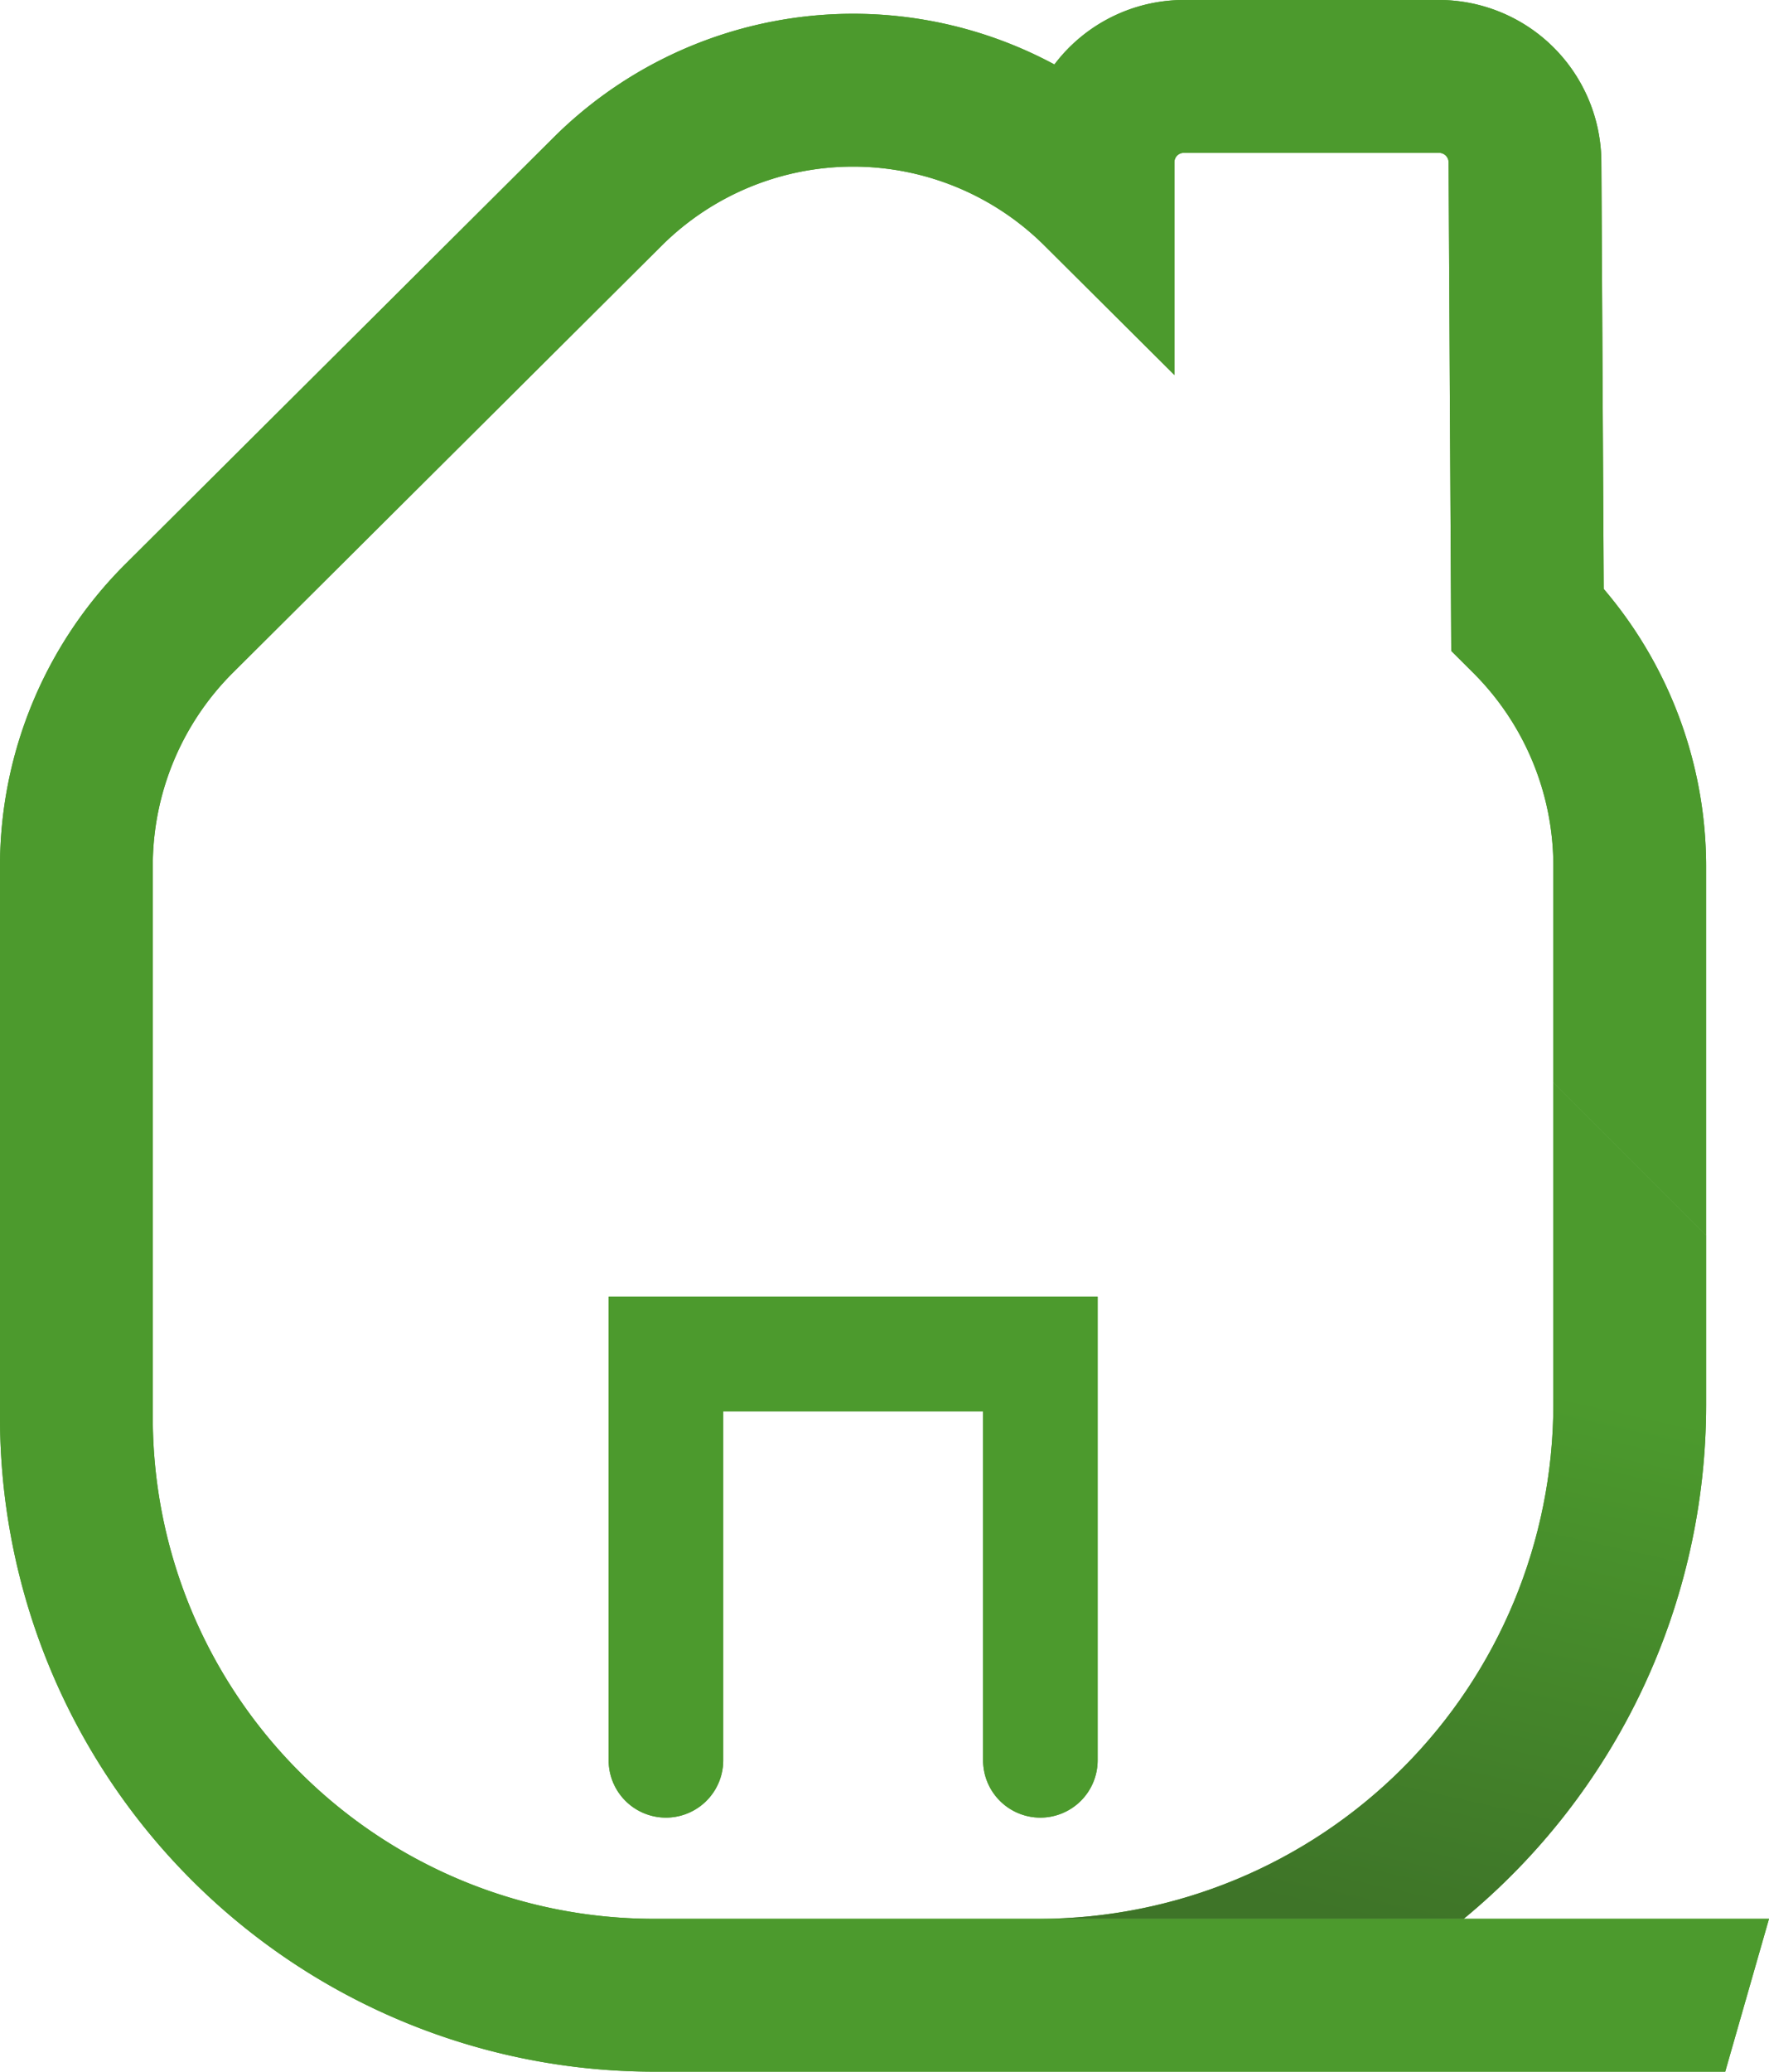 <svg xmlns="http://www.w3.org/2000/svg" xmlns:xlink="http://www.w3.org/1999/xlink" id="Group_193" data-name="Group 193" width="138.197" height="161.777" viewBox="0 0 138.197 161.777"><defs><clipPath id="clip-path"><rect id="Rectangle_89" data-name="Rectangle 89" width="138.197" height="161.777" fill="#4c9a2d"></rect></clipPath><clipPath id="clip-path-2"><path id="Path_232" data-name="Path 232" d="M53.753,39.336A40.194,40.194,0,0,1,13.606,79.478H46.753A52,52,0,0,0,65.69,39.336V26.1L53.753,14.163Z" transform="translate(-13.606 -14.163)" fill="#4c9a2d"></path></clipPath><clipPath id="clip-path-3"><rect id="Rectangle_89-2" data-name="Rectangle 89" width="138.197" height="161.777" fill="none"></rect></clipPath><linearGradient id="linear-gradient" x1="0.616" y1="0.342" x2="0.5" y2="1" gradientUnits="objectBoundingBox"><stop offset="0" stop-color="#4c9a2d"></stop><stop offset="1" stop-color="#3e7428"></stop></linearGradient></defs><g id="Group_153" data-name="Group 153" transform="translate(0 0)"><g id="Group_144" data-name="Group 144" transform="translate(0 0)"><g id="Group_143" data-name="Group 143" clip-path="url(#clip-path)"><path id="Path_230" data-name="Path 230" d="M41.7,57.646h0a4.478,4.478,0,0,1-4.476-4.476V25.919h-20.3v27.25a4.476,4.476,0,1,1-8.952,0v-36.2H46.174v36.2A4.478,4.478,0,0,1,41.7,57.646" transform="translate(39.576 84.291)" fill="#4c9a2d"></path><path id="Path_231" data-name="Path 231" d="M81.2,149.841H51.045a39.157,39.157,0,0,1-39.109-39.115V67.559a21.282,21.282,0,0,1,6.225-14.992L51.719,19.158a21.2,21.2,0,0,1,29.852,0L91.747,29.285v-16.6a.731.731,0,0,1,.746-.746h19.927a.741.741,0,0,1,.746.74l.209,38.154,1.743,1.737a21.288,21.288,0,0,1,6.231,14.992V84.526l11.936,11.936v-28.9a33.4,33.4,0,0,0-8-21.569L125.1,12.617A12.7,12.7,0,0,0,112.421,0H92.493A12.693,12.693,0,0,0,82.372,5.037,33.186,33.186,0,0,0,43.287,10.7L9.734,44.11A33.326,33.326,0,0,0,0,67.559v43.167a51.1,51.1,0,0,0,51.045,51.051h83.732l3.42-11.936h-57Z" transform="translate(0 -0.002)" fill="#4c9a2d"></path></g></g><g id="Group_145" data-name="Group 145" transform="translate(81.202 84.524)" clip-path="url(#clip-path-2)"><rect id="Rectangle_90" data-name="Rectangle 90" width="52.084" height="65.315" transform="translate(0 0.002)" fill="#4c9a2d"></rect></g></g><g id="Group_144-2" data-name="Group 144"><g id="Group_143-2" data-name="Group 143" clip-path="url(#clip-path-3)"><path id="Path_230-2" data-name="Path 230" d="M41.7,57.646h0a4.478,4.478,0,0,1-4.476-4.476V25.919h-20.3v27.25a4.476,4.476,0,1,1-8.952,0v-36.2H46.174v36.2A4.478,4.478,0,0,1,41.7,57.646" transform="translate(39.576 84.291)" fill="#4c9a2d"></path><path id="Path_231-2" data-name="Path 231" d="M81.2,149.841H51.045a39.157,39.157,0,0,1-39.109-39.115V67.559a21.282,21.282,0,0,1,6.225-14.992L51.719,19.158a21.2,21.2,0,0,1,29.852,0L91.747,29.285v-16.6a.731.731,0,0,1,.746-.746h19.927a.741.741,0,0,1,.746.74l.209,38.154,1.743,1.737a21.288,21.288,0,0,1,6.231,14.992V84.526l11.936,11.936v-28.9a33.4,33.4,0,0,0-8-21.569L125.1,12.617A12.7,12.7,0,0,0,112.421,0H92.493A12.693,12.693,0,0,0,82.372,5.037,33.186,33.186,0,0,0,43.287,10.7L9.734,44.11A33.326,33.326,0,0,0,0,67.559v43.167a51.1,51.1,0,0,0,51.045,51.051h83.732l3.42-11.936h-57Z" transform="translate(0 -0.002)" fill="#4c9a2d"></path></g></g><path id="Path_232-2" data-name="Path 232" d="M53.753,39.336A40.194,40.194,0,0,1,13.606,79.478H46.753A52,52,0,0,0,65.69,39.336V26.1L53.753,14.163Z" transform="translate(67.596 70.361)" fill="url(#linear-gradient)"></path></svg>